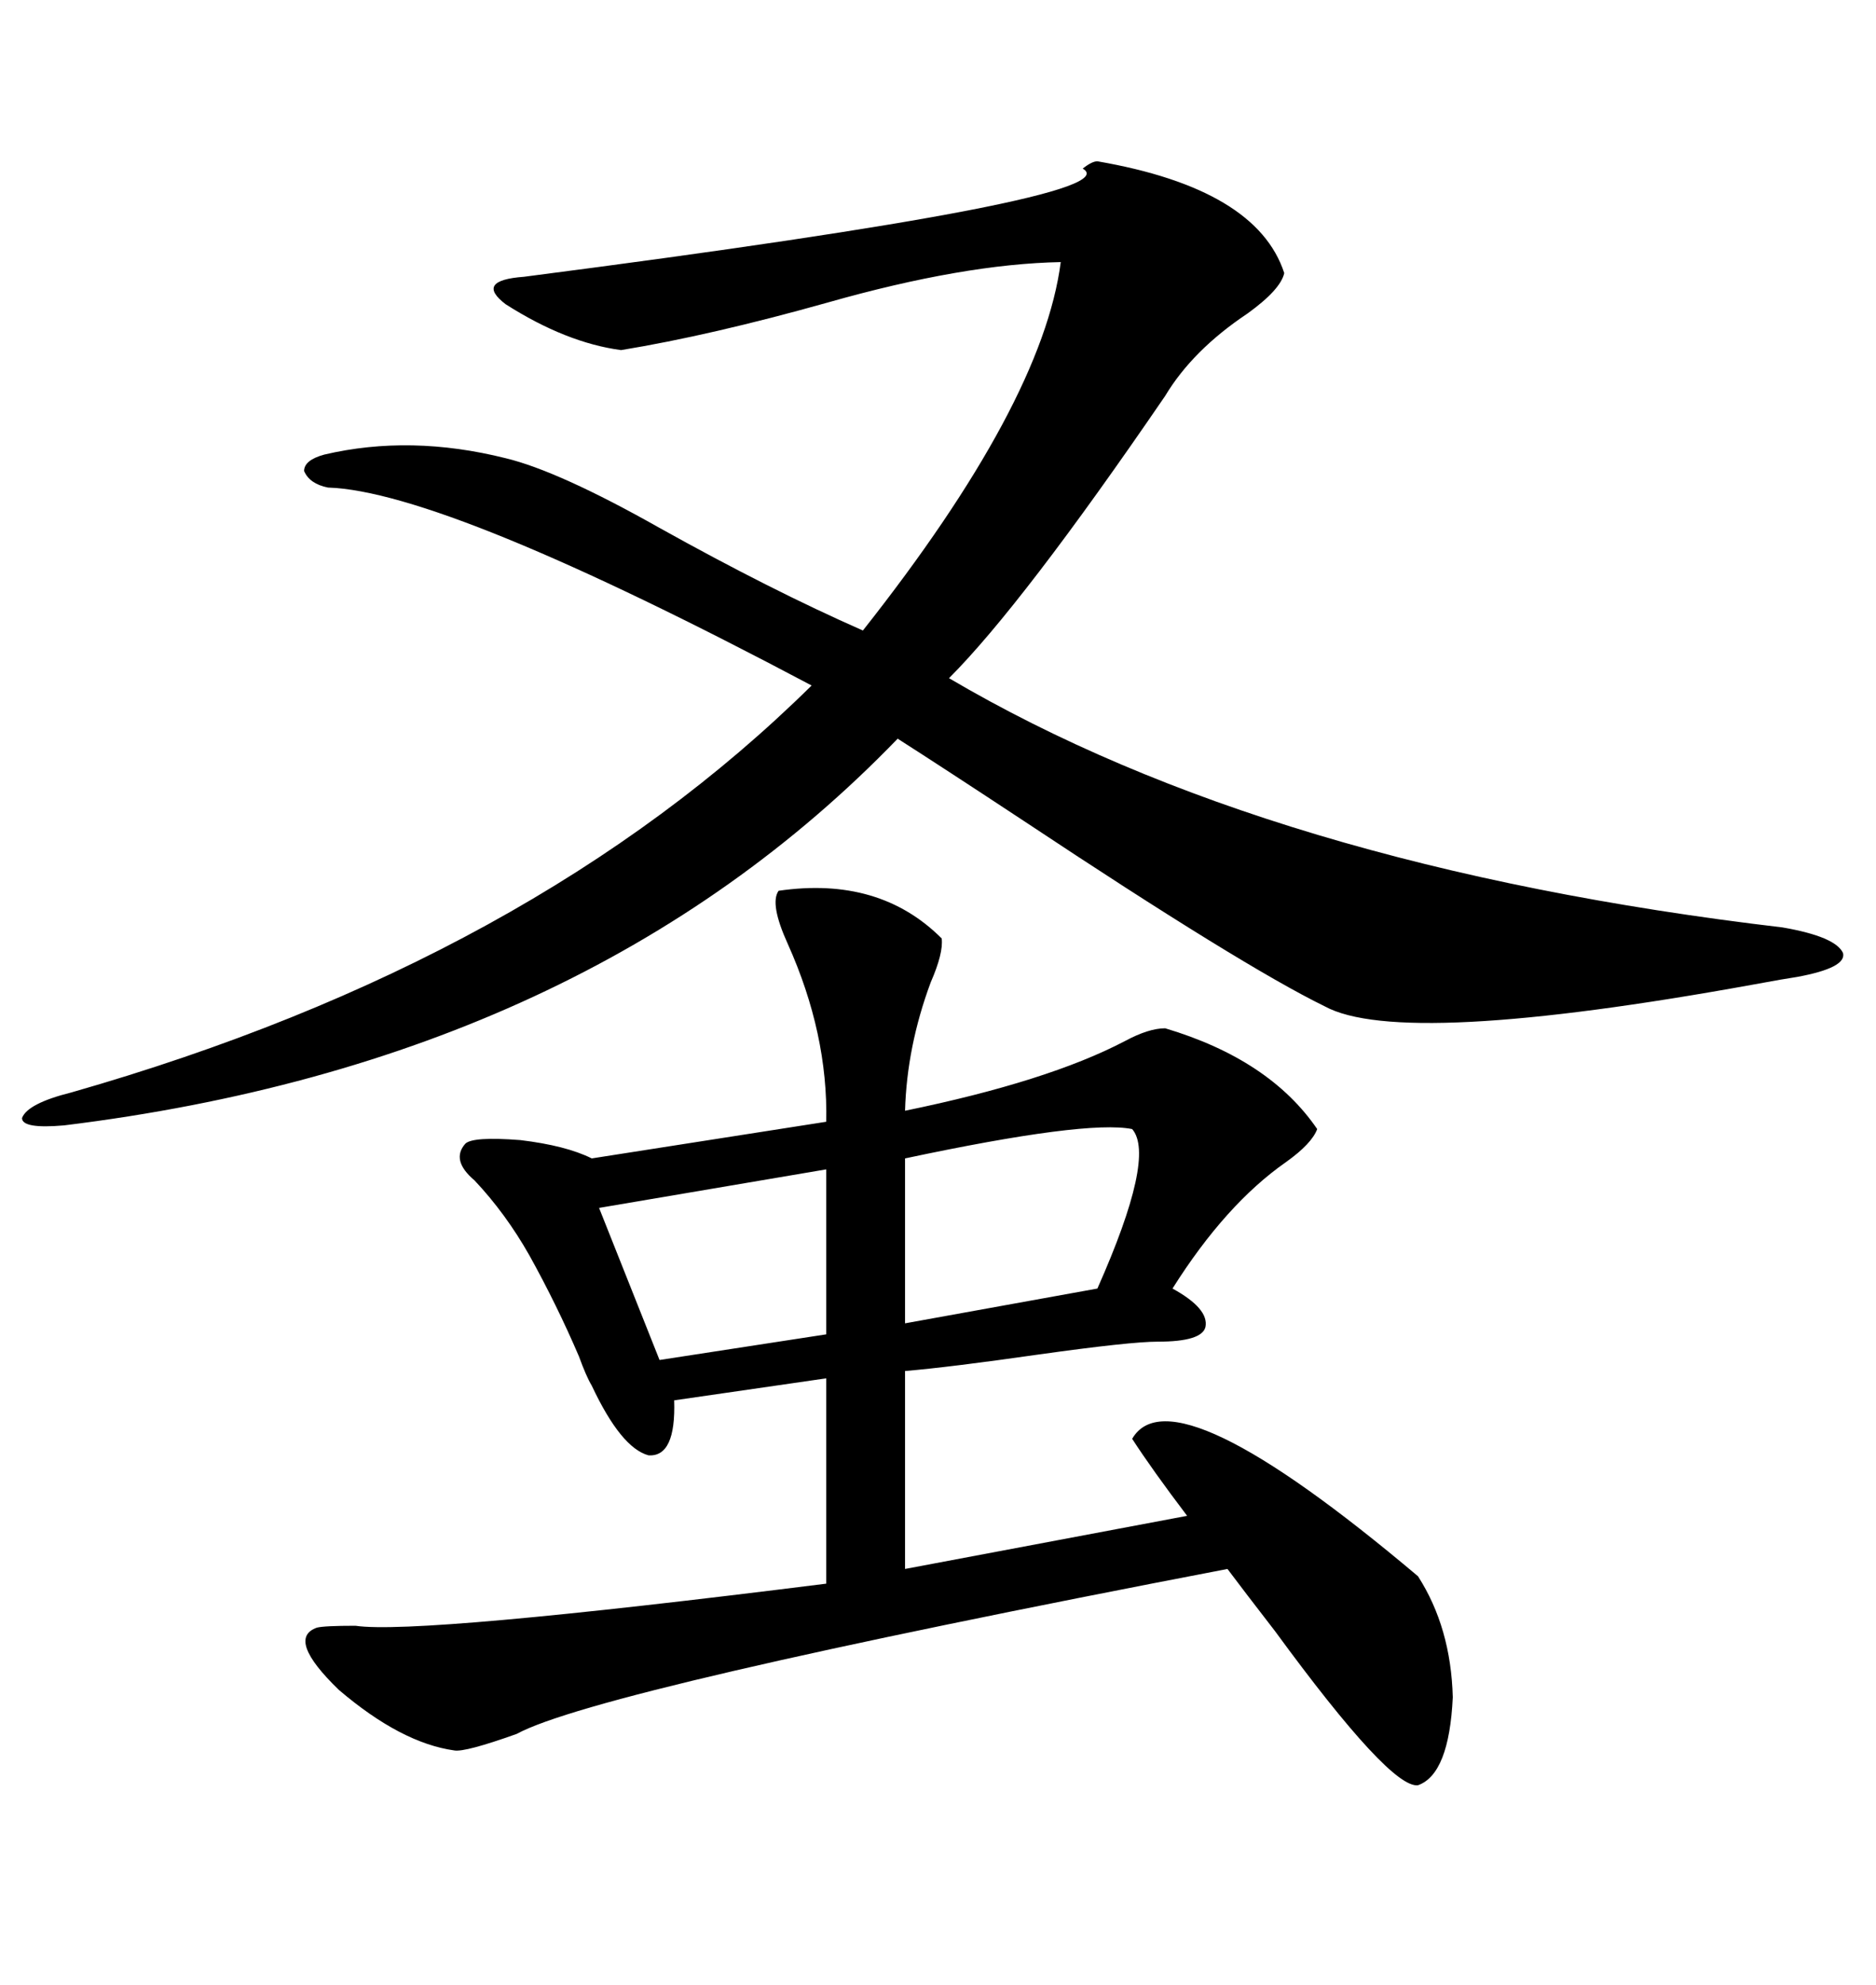 <svg xmlns="http://www.w3.org/2000/svg" xmlns:xlink="http://www.w3.org/1999/xlink" width="300" height="317.285"><path d="M124.51 142.38L124.51 142.38Q140.63 140.04 150.59 150L150.59 150Q150.88 152.34 148.83 157.03L148.83 157.03Q145.02 167.29 144.73 177.54L144.73 177.54Q167.58 172.85 179.88 166.41L179.88 166.41Q183.69 164.36 186.33 164.36L186.33 164.36Q203.03 169.34 210.64 180.47L210.64 180.47Q209.77 182.81 205.66 185.74L205.66 185.74Q196.00 192.48 187.50 205.96L187.50 205.96Q193.36 209.18 192.77 212.11L192.77 212.11Q192.19 214.45 185.16 214.45L185.16 214.45Q180.76 214.45 166.11 216.50L166.11 216.50Q151.76 218.55 144.73 219.14L144.73 219.14L144.73 250.78L189.84 242.29Q184.28 234.96 181.05 229.98L181.05 229.98Q187.50 218.85 226.76 251.95L226.76 251.95Q232.03 260.16 232.32 271.29L232.32 271.29Q231.74 283.59 226.76 285.35L226.76 285.35Q222.36 285.94 203.91 260.74L203.91 260.74Q198.93 254.30 196.29 250.78L196.29 250.78Q95.51 270.12 82.62 277.15L82.62 277.15Q74.41 280.08 72.66 279.79L72.66 279.79Q64.16 278.61 54.20 270.12L54.20 270.12Q45.70 261.91 50.68 260.16L50.68 260.16Q51.86 259.86 56.84 259.86L56.84 259.86Q66.80 261.33 132.13 253.13L132.13 253.13L132.13 220.31L107.81 223.83Q108.11 232.91 103.71 232.62L103.71 232.62Q99.32 231.45 94.63 221.48L94.63 221.48Q93.75 220.02 92.58 216.80L92.58 216.80Q89.06 208.59 84.67 200.68L84.67 200.68Q80.86 193.95 75.88 188.67L75.88 188.67Q72.07 185.45 74.41 182.81L74.41 182.81Q75.59 181.64 83.20 182.23L83.20 182.23Q90.53 183.11 94.63 185.16L94.63 185.16L132.13 179.30Q132.42 165.23 125.98 150.88L125.98 150.88Q123.05 144.43 124.51 142.38ZM175.49 25.78L175.49 25.78Q200.98 30.18 205.37 43.65L205.37 43.65Q204.79 46.29 199.51 50.10L199.51 50.10Q190.72 55.96 186.33 63.28L186.33 63.28Q163.48 96.68 151.76 108.40L151.76 108.40Q203.03 138.57 285.06 148.24L285.06 148.24Q293.55 149.71 294.73 152.34L294.73 152.34Q295.31 154.69 287.40 156.15L287.40 156.15Q285.35 156.45 280.66 157.32L280.66 157.32Q224.12 167.58 211.82 160.84L211.82 160.84Q198.63 154.39 163.77 131.25L163.77 131.25Q150.88 122.75 143.55 118.07L143.55 118.07Q93.75 169.63 10.25 179.88L10.25 179.88Q3.52 180.47 3.52 178.71L3.52 178.71Q4.39 176.37 11.43 174.61L11.43 174.61Q85.25 153.52 129.79 109.57L129.79 109.57Q71.19 78.52 52.44 77.93L52.44 77.93Q49.51 77.34 48.63 75.29L48.63 75.29Q48.63 73.54 51.86 72.66L51.86 72.66Q65.63 69.43 80.86 73.24L80.86 73.24Q89.36 75.29 105.47 84.38L105.47 84.38Q123.34 94.34 137.99 100.78L137.99 100.78Q166.70 64.45 169.63 41.89L169.63 41.89Q154.10 42.19 132.42 48.34L132.42 48.34Q113.67 53.61 99.32 55.96L99.32 55.96Q90.53 54.79 80.86 48.63L80.86 48.63Q75.88 44.82 83.79 44.24L83.79 44.24Q181.35 31.64 173.14 26.95L173.14 26.95Q174.61 25.78 175.49 25.78ZM181.05 180.47L181.05 180.47Q173.73 179.00 144.73 185.16L144.73 185.16L144.73 211.52L175.49 205.96Q184.86 184.86 181.05 180.47ZM132.13 213.28L132.13 186.91L95.80 193.07L105.47 217.38L132.13 213.28Z"/></svg>